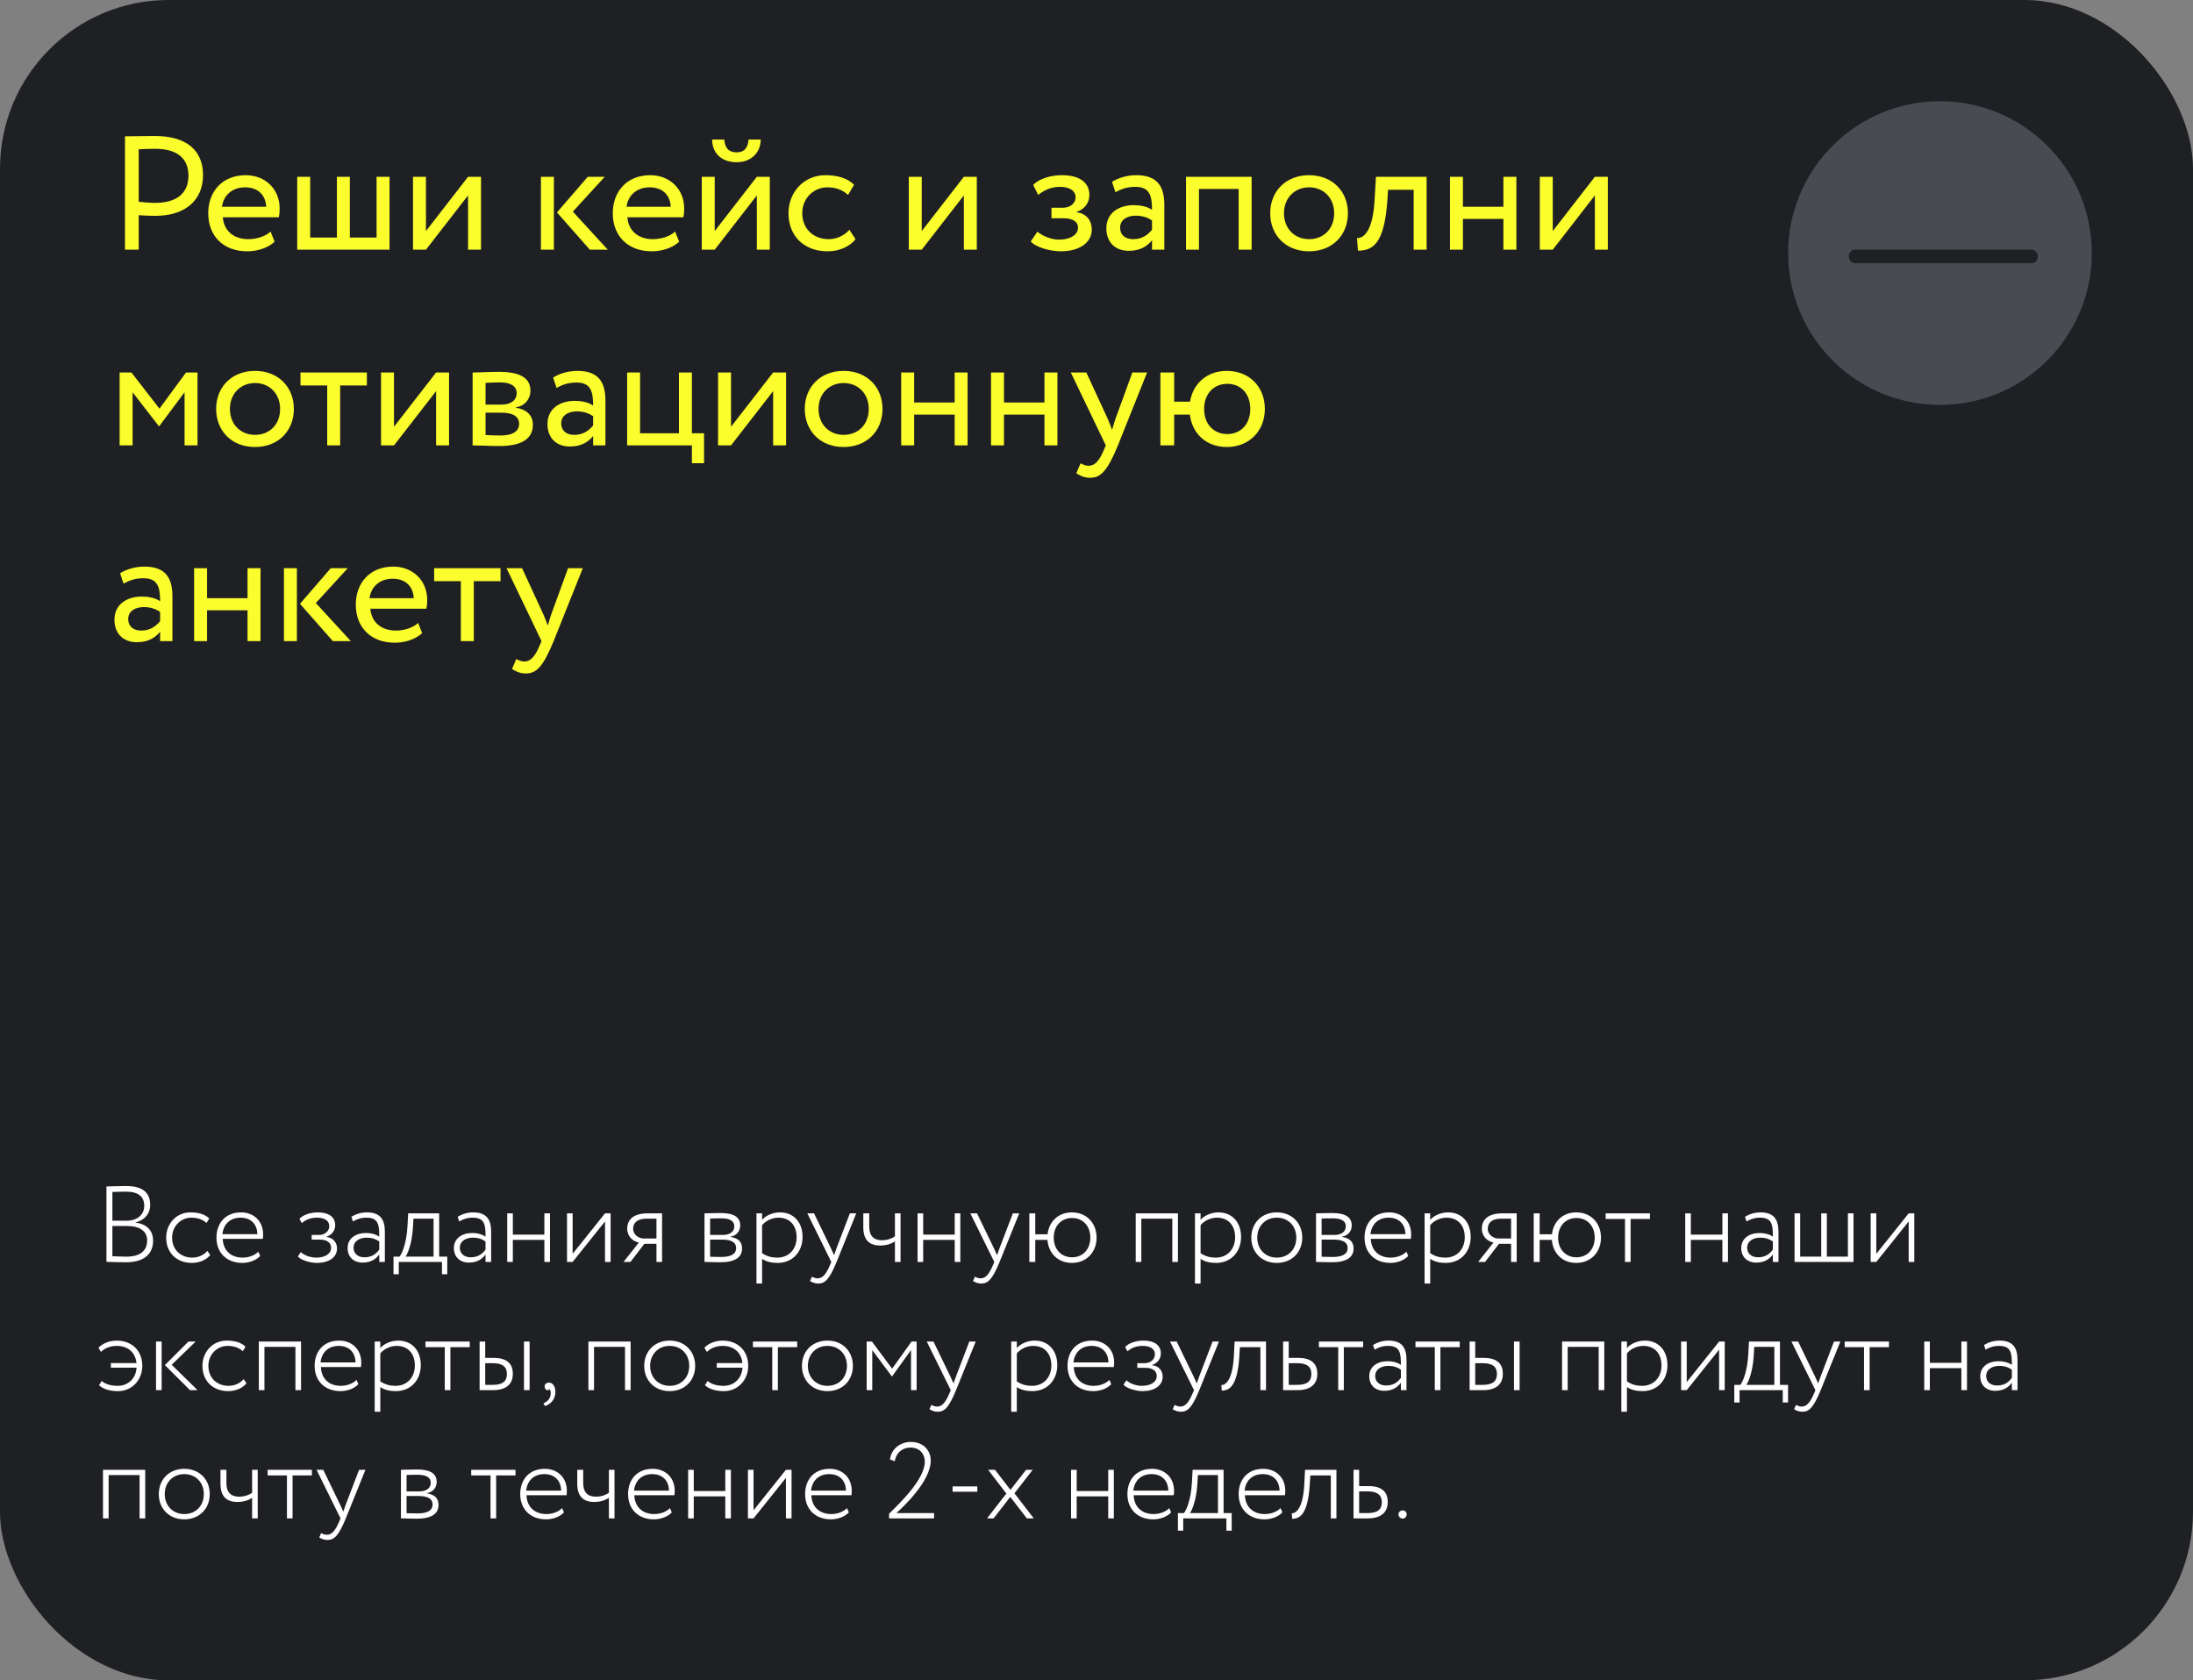 <?xml version="1.0" encoding="UTF-8"?> <svg xmlns="http://www.w3.org/2000/svg" width="325" height="249" viewBox="0 0 325 249" fill="none"><rect x="0" y="0" width="325" height="249" fill="#808080" stroke="none"/> <rect width="325" height="249" rx="25" fill="#1F2023"></rect> <circle cx="287.5" cy="37.5" r="22.5" fill="#494B52"></circle> <path fill-rule="evenodd" clip-rule="evenodd" d="M274 38C274 37.448 274.385 37 274.859 37H301.141C301.615 37 302 37.448 302 38C302 38.552 301.615 39 301.141 39H274.859C274.385 39 274 38.552 274 38Z" fill="#1F2023"></path> <path d="M18.52 37H20.56V31.888C21.16 31.936 22.288 31.984 23.032 31.984C27.424 31.984 30.088 29.704 30.088 25.936C30.088 22.24 27.592 20.152 22.936 20.152C22.168 20.152 19.456 20.2 18.52 20.2V37ZM22.96 30.064C22.264 30.064 21.376 29.992 20.56 29.896V22.12C21.352 22.072 22.552 22.048 22.984 22.048C26.56 22.048 27.928 23.728 27.928 26.032C27.928 28.648 26.176 30.064 22.96 30.064ZM40.1 34.312C39.404 34.96 38.18 35.44 36.788 35.44C34.676 35.44 33.188 34.24 33.02 32.2H41.324C41.396 31.864 41.444 31.432 41.444 30.904C41.444 27.928 39.212 25.96 36.428 25.96C32.876 25.96 30.86 28.456 30.86 31.6C30.86 35.008 33.14 37.24 36.644 37.24C38.084 37.24 39.644 36.784 40.7 35.824L40.1 34.312ZM36.332 27.76C38.204 27.76 39.356 28.864 39.452 30.64H32.9C33.116 28.984 34.364 27.76 36.332 27.76ZM44.048 37H57.728V26.2H55.808V35.2H51.848V26.2H49.928V35.2H45.968V26.2H44.048V37ZM63.125 37L69.365 28.96V37H71.285V26.2H69.365L63.125 34.24V26.2H61.205V37H63.125ZM89.621 26.2H87.102L82.541 31.48L87.413 37H90.078L84.894 31.36L89.621 26.2ZM80.165 37H82.085V26.2H80.165V37ZM100.053 34.312C99.357 34.96 98.133 35.44 96.741 35.44C94.629 35.44 93.141 34.24 92.973 32.2H101.277C101.349 31.864 101.397 31.432 101.397 30.904C101.397 27.928 99.165 25.96 96.381 25.96C92.829 25.96 90.813 28.456 90.813 31.6C90.813 35.008 93.093 37.24 96.597 37.24C98.037 37.24 99.597 36.784 100.653 35.824L100.053 34.312ZM96.285 27.76C98.157 27.76 99.309 28.864 99.405 30.64H92.853C93.069 28.984 94.317 27.76 96.285 27.76ZM105.921 37L112.161 28.96V37H114.081V26.2H112.161L105.921 34.24V26.2H104.001V37H105.921ZM105.537 20.68C105.537 22.576 106.809 24.04 109.185 24.04C111.345 24.04 112.737 22.576 112.737 20.68H110.937C110.841 21.976 110.241 22.576 109.185 22.576C108.033 22.576 107.433 21.976 107.337 20.68H105.537ZM125.876 34.048C125.156 34.864 124.076 35.44 122.78 35.44C120.644 35.44 118.892 33.976 118.892 31.6C118.892 29.32 120.644 27.76 122.588 27.76C123.716 27.76 124.772 28.048 125.684 28.888L126.572 27.376C125.564 26.368 124.052 25.96 122.324 25.96C119.156 25.96 116.852 28.456 116.852 31.6C116.852 35.008 119.204 37.24 122.636 37.24C124.292 37.24 125.876 36.616 126.788 35.44L125.876 34.048ZM136.601 37L142.841 28.96V37H144.761V26.2H142.841L136.601 34.24V26.2H134.681V37H136.601ZM157.218 37.24C159.882 37.24 161.802 36.016 161.802 34C161.802 32.752 161.058 31.624 159.546 31.456V31.408C160.914 30.928 161.442 29.92 161.442 28.864C161.442 27.088 160.026 25.96 157.386 25.96C155.682 25.96 154.002 26.488 153.114 27.4L153.858 28.888C154.578 28.312 155.61 27.688 157.098 27.688C158.49 27.688 159.402 28.264 159.402 29.248C159.402 30.112 158.61 30.784 157.53 30.784H155.826V32.344H157.65C158.97 32.344 159.762 32.848 159.762 33.736C159.762 34.816 158.562 35.512 156.93 35.512C155.994 35.512 154.65 35.08 153.738 34.336L152.754 35.776C153.474 36.64 155.634 37.24 157.218 37.24ZM165.304 28.48C166.168 28.024 166.96 27.688 168.28 27.688C170.416 27.688 170.728 29.08 170.728 31.096C170.008 30.568 168.88 30.4 168.04 30.4C165.712 30.4 163.96 31.624 163.96 33.832C163.96 35.92 165.304 37.168 167.272 37.168C169.048 37.168 170.08 36.424 170.728 35.608V37H172.552V30.376C172.552 27.568 171.472 25.96 168.4 25.96C167.056 25.96 165.76 26.344 164.8 26.944L165.304 28.48ZM167.944 35.44C166.696 35.44 166 34.768 166 33.736C166 32.488 167.152 31.96 168.304 31.96C169.24 31.96 170.056 32.2 170.728 32.68V34.048C170.176 34.696 169.36 35.44 167.944 35.44ZM183.567 37H185.487V26.2H175.767V37H177.687V28H183.567V37ZM188.242 31.6C188.242 34.84 190.546 37.24 194.002 37.24C197.458 37.24 199.762 34.84 199.762 31.6C199.762 28.36 197.458 25.96 194.002 25.96C190.546 25.96 188.242 28.36 188.242 31.6ZM190.282 31.6C190.282 29.32 191.89 27.76 194.002 27.76C196.162 27.76 197.722 29.344 197.722 31.6C197.722 33.904 196.162 35.44 194.002 35.44C191.842 35.44 190.282 33.856 190.282 31.6ZM209.503 37H211.423V26.2H203.911L203.719 29.56C203.455 34.552 201.919 35.344 201.103 35.272L201.247 37.144C203.479 37.144 205.111 36.088 205.591 29.944L205.711 28.12H209.503V37ZM222.804 37H224.724V26.2H222.804V30.64H216.804V26.2H214.884V37H216.804V32.44H222.804V37ZM230.117 37L236.357 28.96V37H238.277V26.2H236.357L230.117 34.24V26.2H228.197V37H230.117ZM17.728 66H19.648V58.128L23.536 63.144H23.608L27.352 58.128V66H29.272V55.2H27.568L23.632 60.552L19.48 55.2H17.728V66ZM32.031 60.6C32.031 63.84 34.335 66.24 37.791 66.24C41.247 66.24 43.551 63.84 43.551 60.6C43.551 57.36 41.247 54.96 37.791 54.96C34.335 54.96 32.031 57.36 32.031 60.6ZM34.071 60.6C34.071 58.32 35.679 56.76 37.791 56.76C39.951 56.76 41.511 58.344 41.511 60.6C41.511 62.904 39.951 64.44 37.791 64.44C35.631 64.44 34.071 62.856 34.071 60.6ZM44.532 57.12H48.492V66H50.412V57.12H54.372V55.2H44.532V57.12ZM58.39 66L64.63 57.96V66H66.55V55.2H64.63L58.39 63.24V55.2H56.47V66H58.39ZM70.04 66C71.025 66 72.656 66.096 74.001 66.096C77.361 66.096 78.969 64.992 78.969 62.952C78.969 61.608 78.177 60.72 76.448 60.408V60.36C77.745 60.168 78.609 59.16 78.609 57.888C78.609 55.944 76.977 55.104 73.953 55.104C72.392 55.104 70.977 55.2 70.04 55.2V66ZM74.264 61.152C75.993 61.152 76.928 61.68 76.928 62.808C76.928 63.936 75.945 64.536 74.168 64.536C73.305 64.536 72.537 64.488 71.96 64.464V61.152H74.264ZM74.097 56.664C75.489 56.664 76.569 57.096 76.569 58.272C76.569 59.328 75.656 59.952 74.385 59.952H71.96V56.736C72.441 56.712 73.233 56.664 74.097 56.664ZM82.476 57.48C83.34 57.024 84.132 56.688 85.452 56.688C87.588 56.688 87.9 58.08 87.9 60.096C87.18 59.568 86.052 59.4 85.212 59.4C82.884 59.4 81.132 60.624 81.132 62.832C81.132 64.92 82.476 66.168 84.444 66.168C86.22 66.168 87.252 65.424 87.9 64.608V66H89.724V59.376C89.724 56.568 88.644 54.96 85.572 54.96C84.228 54.96 82.932 55.344 81.972 55.944L82.476 57.48ZM85.116 64.44C83.868 64.44 83.172 63.768 83.172 62.736C83.172 61.488 84.324 60.96 85.476 60.96C86.412 60.96 87.228 61.2 87.9 61.68V63.048C87.348 63.696 86.532 64.44 85.116 64.44ZM92.939 66H102.539V68.64H104.339V64.2H102.539V55.2H100.619V64.2H94.859V55.2H92.939V66ZM108.336 66L114.576 57.96V66H116.496V55.2H114.576L108.336 63.24V55.2H106.416V66H108.336ZM119.266 60.6C119.266 63.84 121.57 66.24 125.026 66.24C128.482 66.24 130.786 63.84 130.786 60.6C130.786 57.36 128.482 54.96 125.026 54.96C121.57 54.96 119.266 57.36 119.266 60.6ZM121.306 60.6C121.306 58.32 122.914 56.76 125.026 56.76C127.186 56.76 128.746 58.344 128.746 60.6C128.746 62.904 127.186 64.44 125.026 64.44C122.866 64.44 121.306 62.856 121.306 60.6ZM141.476 66H143.396V55.2H141.476V59.64H135.476V55.2H133.556V66H135.476V61.44H141.476V66ZM154.789 66H156.709V55.2H154.789V59.64H148.789V55.2H146.869V66H148.789V61.44H154.789V66ZM169.997 55.2H167.813L165.317 62.04C165.125 62.616 164.957 63.168 164.813 63.696C164.597 63.144 164.405 62.616 164.165 62.064L160.997 55.2H158.693L163.877 66L163.637 66.576C162.917 68.304 162.245 69.024 161.333 69.024C160.901 69.024 160.493 68.832 160.133 68.664L159.509 70.128C160.085 70.512 160.733 70.8 161.549 70.8C163.085 70.8 164.093 69.864 165.677 66L169.997 55.2ZM171.97 66H174.01V61.44H176.338C176.674 64.248 178.762 66.24 181.81 66.24C185.146 66.24 187.45 63.84 187.45 60.6C187.45 57.36 185.194 54.96 181.81 54.96C178.858 54.96 176.794 56.856 176.362 59.52H174.01V55.2H171.97V66ZM178.45 60.6C178.45 58.368 179.866 56.88 181.882 56.88C183.946 56.88 185.29 58.392 185.29 60.6C185.29 62.856 183.874 64.32 181.882 64.32C179.89 64.32 178.45 62.88 178.45 60.6ZM18.304 86.48C19.168 86.024 19.96 85.688 21.28 85.688C23.416 85.688 23.728 87.08 23.728 89.096C23.008 88.568 21.88 88.4 21.04 88.4C18.712 88.4 16.96 89.624 16.96 91.832C16.96 93.92 18.304 95.168 20.272 95.168C22.048 95.168 23.08 94.424 23.728 93.608V95H25.552V88.376C25.552 85.568 24.472 83.96 21.4 83.96C20.056 83.96 18.76 84.344 17.8 84.944L18.304 86.48ZM20.944 93.44C19.696 93.44 19 92.768 19 91.736C19 90.488 20.152 89.96 21.304 89.96C22.24 89.96 23.056 90.2 23.728 90.68V92.048C23.176 92.696 22.36 93.44 20.944 93.44ZM36.687 95H38.607V84.2H36.687V88.64H30.687V84.2H28.767V95H30.687V90.44H36.687V95ZM51.536 84.2H49.016L44.456 89.48L49.328 95H51.992L46.808 89.36L51.536 84.2ZM42.08 95H44V84.2H42.08V95ZM61.967 92.312C61.271 92.96 60.047 93.44 58.655 93.44C56.543 93.44 55.055 92.24 54.887 90.2H63.191C63.263 89.864 63.311 89.432 63.311 88.904C63.311 85.928 61.079 83.96 58.295 83.96C54.743 83.96 52.727 86.456 52.727 89.6C52.727 93.008 55.007 95.24 58.511 95.24C59.951 95.24 61.511 94.784 62.567 93.824L61.967 92.312ZM58.199 85.76C60.071 85.76 61.223 86.864 61.319 88.64H54.767C54.983 86.984 56.231 85.76 58.199 85.76ZM64.337 86.12H68.297V95H70.217V86.12H74.177V84.2H64.337V86.12ZM86.372 84.2H84.188L81.692 91.04C81.5 91.616 81.332 92.168 81.188 92.696C80.972 92.144 80.78 91.616 80.54 91.064L77.372 84.2H75.068L80.252 95L80.012 95.576C79.292 97.304 78.62 98.024 77.708 98.024C77.276 98.024 76.868 97.832 76.508 97.664L75.884 99.128C76.46 99.512 77.108 99.8 77.924 99.8C79.46 99.8 80.468 98.864 82.052 95L86.372 84.2Z" fill="#FBFD2D"></path> <path d="M15.776 186.984C16.432 187.016 17.744 187.048 18.704 187.048C20.976 187.048 22.688 186.104 22.688 183.864C22.688 182.296 21.696 181.368 20.08 181.176V181.144C21.248 180.872 22.256 180.008 22.256 178.52C22.256 176.968 21.392 175.752 18.72 175.752C17.744 175.752 16.4 175.8 15.776 175.816V186.984ZM18.784 181.672C20.72 181.672 21.808 182.44 21.808 183.816C21.808 185.432 20.656 186.216 18.736 186.216C18.032 186.216 17.104 186.168 16.656 186.152V181.672H18.784ZM18.688 176.584C20.528 176.584 21.376 177.336 21.376 178.696C21.376 180.072 20.224 180.888 18.832 180.888H16.656V176.632C17.104 176.616 18 176.584 18.688 176.584ZM30.739 185.368C30.243 185.944 29.427 186.36 28.499 186.36C26.819 186.36 25.507 185.224 25.507 183.4C25.507 181.688 26.819 180.44 28.339 180.44C29.171 180.44 29.971 180.648 30.611 181.224L31.011 180.552C30.323 179.896 29.331 179.656 28.211 179.656C26.163 179.656 24.627 181.304 24.627 183.4C24.627 185.672 26.211 187.144 28.435 187.144C29.491 187.144 30.547 186.744 31.155 185.976L30.739 185.368ZM38.288 185.48C37.792 185.992 36.928 186.36 35.952 186.36C34.224 186.36 33.072 185.304 33.008 183.576H38.944C38.976 183.384 38.992 183.176 38.992 182.904C38.992 180.936 37.584 179.656 35.728 179.656C33.36 179.656 32.08 181.304 32.08 183.4C32.08 185.672 33.632 187.144 35.904 187.144C36.864 187.144 37.904 186.808 38.56 186.12L38.288 185.48ZM35.648 180.44C37.152 180.44 38.112 181.368 38.144 182.888H32.96C33.104 181.48 34.048 180.44 35.648 180.44ZM46.972 187.144C48.7 187.144 49.948 186.344 49.948 185C49.948 184.168 49.42 183.4 48.38 183.304V183.272C49.308 182.936 49.676 182.248 49.676 181.544C49.676 180.376 48.764 179.656 47.084 179.656C46.012 179.656 44.972 179.992 44.38 180.6L44.716 181.24C45.244 180.808 45.932 180.44 46.972 180.44C48.076 180.44 48.796 180.872 48.796 181.688C48.796 182.424 48.14 183 47.324 183H46.188V183.688H47.404C48.428 183.688 49.068 184.136 49.068 184.888C49.068 185.816 48.156 186.36 46.844 186.36C46.172 186.36 45.18 186.104 44.572 185.544L44.14 186.184C44.62 186.76 46.012 187.144 46.972 187.144ZM52.3 181C52.941 180.648 53.468 180.44 54.316 180.44C56.108 180.44 56.205 181.544 56.205 183.256C55.629 182.84 54.828 182.712 54.252 182.712C52.7 182.712 51.517 183.512 51.517 184.952C51.517 186.264 52.413 187.096 53.74 187.096C55.053 187.096 55.757 186.504 56.205 185.896V187H57.036V182.536C57.036 180.712 56.364 179.656 54.364 179.656C53.517 179.656 52.748 179.896 52.077 180.312L52.3 181ZM53.996 186.312C53.1 186.312 52.397 185.8 52.397 184.904C52.397 183.848 53.389 183.4 54.333 183.4C55.069 183.4 55.676 183.592 56.205 183.976V185.176C55.804 185.704 55.212 186.312 53.996 186.312ZM58.316 188.824H59.1V187H65.5V188.824H66.284V186.216H65.084V179.8H60.492L60.38 181.832C60.236 184.104 59.66 185.64 59.212 186.216H58.316V188.824ZM61.18 182.152L61.276 180.584H64.252V186.216H60.092C60.46 185.752 61.02 184.232 61.18 182.152ZM68.05 181C68.691 180.648 69.219 180.44 70.067 180.44C71.859 180.44 71.954 181.544 71.954 183.256C71.379 182.84 70.579 182.712 70.002 182.712C68.451 182.712 67.266 183.512 67.266 184.952C67.266 186.264 68.162 187.096 69.49 187.096C70.802 187.096 71.507 186.504 71.954 185.896V187H72.787V182.536C72.787 180.712 72.115 179.656 70.115 179.656C69.266 179.656 68.499 179.896 67.826 180.312L68.05 181ZM69.746 186.312C68.85 186.312 68.147 185.8 68.147 184.904C68.147 183.848 69.138 183.4 70.082 183.4C70.819 183.4 71.427 183.592 71.954 183.976V185.176C71.555 185.704 70.963 186.312 69.746 186.312ZM80.674 187H81.506V179.8H80.674V182.952H76.002V179.8H75.17V187H76.002V183.736H80.674V187ZM84.862 187L89.662 181V187H90.494V179.8H89.662L84.862 185.8V179.8H84.03V187H84.862ZM95.974 179.8C93.702 179.8 92.95 180.888 92.95 182.072C92.95 183.24 93.83 183.976 94.678 184.12L92.406 187H93.43L95.494 184.312H97.286V187H98.118V179.8H95.974ZM93.83 182.088C93.83 181.256 94.374 180.584 95.83 180.584H97.286V183.528H95.382C94.71 183.528 93.83 183 93.83 182.088ZM104.405 187C105.061 187 105.861 187.048 106.757 187.048C108.901 187.048 109.973 186.328 109.973 185.016C109.973 184.072 109.477 183.48 108.245 183.288V183.256C109.189 183.112 109.701 182.392 109.701 181.608C109.701 180.296 108.677 179.752 106.725 179.752C105.749 179.752 105.029 179.8 104.405 179.8V187ZM106.965 183.688C108.405 183.688 109.093 184.088 109.093 184.936C109.093 185.848 108.309 186.264 106.853 186.264C106.197 186.264 105.701 186.248 105.237 186.232V183.688H106.965ZM106.821 180.536C107.909 180.536 108.821 180.776 108.821 181.736C108.821 182.504 108.181 183 107.141 183H105.237V180.568C105.637 180.552 106.133 180.536 106.821 180.536ZM112.108 190.2H112.94V186.536C113.532 186.968 114.364 187.144 115.244 187.144C117.484 187.144 118.94 185.48 118.94 183.288C118.94 181.16 117.66 179.656 115.58 179.656C114.54 179.656 113.484 180.12 112.94 180.76V179.8H112.108V190.2ZM115.356 180.44C117.084 180.44 118.06 181.624 118.06 183.336C118.06 185.096 116.924 186.36 115.18 186.36C114.412 186.36 113.692 186.2 112.94 185.704V181.56C113.404 180.968 114.348 180.44 115.356 180.44ZM126.894 179.8H125.95L124.014 184.856C123.87 185.256 123.726 185.64 123.614 186.008L123.102 184.888L120.638 179.8H119.646L123.198 187L123.038 187.384C122.43 188.84 121.902 189.432 121.166 189.432C120.878 189.432 120.59 189.32 120.318 189.192L120.046 189.832C120.43 190.056 120.814 190.2 121.278 190.2C122.254 190.2 122.926 189.576 123.982 187L126.894 179.8ZM133.461 179.8H132.629V183.208C132.261 183.48 131.573 183.784 130.693 183.784C129.509 183.784 128.821 183.144 128.821 181.8V179.8H127.941V181.864C127.941 183.752 128.837 184.568 130.469 184.568C131.365 184.568 132.133 184.296 132.629 183.96V187H133.461V179.8ZM141.487 187H142.319V179.8H141.487V182.952H136.815V179.8H135.983V187H136.815V183.736H141.487V187ZM151.05 179.8H150.106L148.17 184.856C148.026 185.256 147.882 185.64 147.77 186.008L147.258 184.888L144.794 179.8H143.802L147.354 187L147.194 187.384C146.586 188.84 146.058 189.432 145.322 189.432C145.034 189.432 144.746 189.32 144.474 189.192L144.202 189.832C144.586 190.056 144.97 190.2 145.434 190.2C146.41 190.2 147.082 189.576 148.138 187L151.05 179.8ZM152.545 187H153.425V183.736H155.233C155.377 185.72 156.801 187.144 158.849 187.144C161.009 187.144 162.513 185.56 162.513 183.4C162.513 181.24 161.025 179.656 158.849 179.656C156.849 179.656 155.457 181 155.249 182.904H153.425V179.8H152.545V187ZM156.161 183.4C156.161 181.672 157.281 180.488 158.881 180.488C160.497 180.488 161.585 181.688 161.585 183.4C161.585 185.128 160.481 186.312 158.881 186.312C157.297 186.312 156.161 185.144 156.161 183.4ZM173.735 187H174.567V179.8H168.311V187H169.143V180.584H173.735V187ZM177.092 190.2H177.924V186.536C178.516 186.968 179.348 187.144 180.228 187.144C182.468 187.144 183.924 185.48 183.924 183.288C183.924 181.16 182.644 179.656 180.564 179.656C179.524 179.656 178.468 180.12 177.924 180.76V179.8H177.092V190.2ZM180.34 180.44C182.068 180.44 183.044 181.624 183.044 183.336C183.044 185.096 181.908 186.36 180.164 186.36C179.396 186.36 178.676 186.2 177.924 185.704V181.56C178.388 180.968 179.332 180.44 180.34 180.44ZM185.44 183.4C185.44 185.56 186.976 187.144 189.216 187.144C191.456 187.144 192.992 185.56 192.992 183.4C192.992 181.24 191.456 179.656 189.216 179.656C186.976 179.656 185.44 181.24 185.44 183.4ZM186.32 183.4C186.32 181.656 187.552 180.44 189.216 180.44C190.912 180.44 192.112 181.672 192.112 183.4C192.112 185.144 190.912 186.36 189.216 186.36C187.536 186.36 186.32 185.128 186.32 183.4ZM195.03 187C195.686 187 196.486 187.048 197.382 187.048C199.526 187.048 200.598 186.328 200.598 185.016C200.598 184.072 200.102 183.48 198.87 183.288V183.256C199.814 183.112 200.326 182.392 200.326 181.608C200.326 180.296 199.302 179.752 197.35 179.752C196.374 179.752 195.654 179.8 195.03 179.8V187ZM197.59 183.688C199.03 183.688 199.718 184.088 199.718 184.936C199.718 185.848 198.934 186.264 197.478 186.264C196.822 186.264 196.326 186.248 195.862 186.232V183.688H197.59ZM197.446 180.536C198.534 180.536 199.446 180.776 199.446 181.736C199.446 182.504 198.806 183 197.766 183H195.862V180.568C196.262 180.552 196.758 180.536 197.446 180.536ZM208.429 185.48C207.933 185.992 207.069 186.36 206.093 186.36C204.365 186.36 203.213 185.304 203.149 183.576H209.085C209.117 183.384 209.133 183.176 209.133 182.904C209.133 180.936 207.725 179.656 205.869 179.656C203.501 179.656 202.221 181.304 202.221 183.4C202.221 185.672 203.773 187.144 206.045 187.144C207.005 187.144 208.045 186.808 208.701 186.12L208.429 185.48ZM205.789 180.44C207.293 180.44 208.253 181.368 208.285 182.888H203.101C203.245 181.48 204.189 180.44 205.789 180.44ZM211.123 190.2H211.955V186.536C212.547 186.968 213.379 187.144 214.259 187.144C216.499 187.144 217.955 185.48 217.955 183.288C217.955 181.16 216.675 179.656 214.595 179.656C213.555 179.656 212.499 180.12 211.955 180.76V179.8H211.123V190.2ZM214.371 180.44C216.099 180.44 217.075 181.624 217.075 183.336C217.075 185.096 215.939 186.36 214.195 186.36C213.427 186.36 212.707 186.2 211.955 185.704V181.56C212.419 180.968 213.363 180.44 214.371 180.44ZM222.63 179.8C220.358 179.8 219.606 180.888 219.606 182.072C219.606 183.24 220.486 183.976 221.334 184.12L219.062 187H220.086L222.15 184.312H223.942V187H224.774V179.8H222.63ZM220.486 182.088C220.486 181.256 221.03 180.584 222.486 180.584H223.942V183.528H222.038C221.366 183.528 220.486 183 220.486 182.088ZM227.295 187H228.175V183.736H229.983C230.127 185.72 231.551 187.144 233.599 187.144C235.759 187.144 237.263 185.56 237.263 183.4C237.263 181.24 235.775 179.656 233.599 179.656C231.599 179.656 230.207 181 229.999 182.904H228.175V179.8H227.295V187ZM230.911 183.4C230.911 181.672 232.031 180.488 233.631 180.488C235.247 180.488 236.335 181.688 236.335 183.4C236.335 185.128 235.231 186.312 233.631 186.312C232.047 186.312 230.911 185.144 230.911 183.4ZM237.958 180.632H240.822V187H241.654V180.632H244.518V179.8H237.958V180.632ZM255.252 187H256.084V179.8H255.252V182.952H250.58V179.8H249.748V187H250.58V183.736H255.252V187ZM258.832 181C259.472 180.648 260 180.44 260.848 180.44C262.64 180.44 262.736 181.544 262.736 183.256C262.16 182.84 261.36 182.712 260.784 182.712C259.232 182.712 258.048 183.512 258.048 184.952C258.048 186.264 258.944 187.096 260.272 187.096C261.584 187.096 262.288 186.504 262.736 185.896V187H263.568V182.536C263.568 180.712 262.896 179.656 260.896 179.656C260.048 179.656 259.28 179.896 258.608 180.312L258.832 181ZM260.528 186.312C259.632 186.312 258.928 185.8 258.928 184.904C258.928 183.848 259.92 183.4 260.864 183.4C261.6 183.4 262.208 183.592 262.736 183.976V185.176C262.336 185.704 261.744 186.312 260.528 186.312ZM265.952 187H274.688V179.8H273.856V186.216H270.736V179.8H269.904V186.216H266.784V179.8H265.952V187ZM278.065 187L282.865 181V187H283.697V179.8H282.865L278.065 185.8V179.8H277.233V187H278.065ZM16.432 202.672H20.24C20.128 204.304 18.976 205.36 17.44 205.36C16.56 205.36 15.648 205.152 15.072 204.64L14.672 205.264C15.36 205.904 16.384 206.144 17.504 206.144C19.552 206.144 21.088 204.496 21.088 202.4C21.088 200.112 19.504 198.656 17.28 198.656C16.336 198.656 15.232 199.024 14.592 199.712L14.96 200.336C15.504 199.792 16.336 199.44 17.296 199.44C18.88 199.44 20.064 200.336 20.224 201.984H16.432V202.672ZM28.995 198.8H27.923L24.435 202.288L28.163 206H29.283L25.443 202.24L28.995 198.8ZM23.123 206H23.955V198.8H23.123V206ZM36.114 204.368C35.618 204.944 34.802 205.36 33.874 205.36C32.194 205.36 30.882 204.224 30.882 202.4C30.882 200.688 32.194 199.44 33.714 199.44C34.546 199.44 35.346 199.648 35.986 200.224L36.386 199.552C35.698 198.896 34.706 198.656 33.586 198.656C31.538 198.656 30.002 200.304 30.002 202.4C30.002 204.672 31.586 206.144 33.81 206.144C34.866 206.144 35.922 205.744 36.53 204.976L36.114 204.368ZM43.782 206H44.614V198.8H38.358V206H39.19V199.584H43.782V206ZM52.835 204.48C52.339 204.992 51.475 205.36 50.499 205.36C48.771 205.36 47.619 204.304 47.555 202.576H53.491C53.523 202.384 53.539 202.176 53.539 201.904C53.539 199.936 52.131 198.656 50.275 198.656C47.907 198.656 46.627 200.304 46.627 202.4C46.627 204.672 48.179 206.144 50.451 206.144C51.411 206.144 52.451 205.808 53.107 205.12L52.835 204.48ZM50.195 199.44C51.699 199.44 52.659 200.368 52.691 201.888H47.507C47.651 200.48 48.595 199.44 50.195 199.44ZM55.53 209.2H56.362V205.536C56.954 205.968 57.786 206.144 58.666 206.144C60.906 206.144 62.362 204.48 62.362 202.288C62.362 200.16 61.082 198.656 59.002 198.656C57.962 198.656 56.906 199.12 56.362 199.76V198.8H55.53V209.2ZM58.778 199.44C60.506 199.44 61.482 200.624 61.482 202.336C61.482 204.096 60.346 205.36 58.602 205.36C57.834 205.36 57.114 205.2 56.362 204.704V200.56C56.826 199.968 57.77 199.44 58.778 199.44ZM63.052 199.632H65.916V206H66.748V199.632H69.612V198.8H63.052V199.632ZM71.076 206H73.061C75.3 206 76.004 204.848 76.004 203.584C76.004 202.304 75.365 201.216 73.156 201.216H71.909V198.8H71.076V206ZM73.013 202C74.549 202 75.124 202.592 75.124 203.6C75.124 204.624 74.581 205.216 72.996 205.216H71.909V202H73.013ZM77.653 206H78.484V198.8H77.653V206ZM80.71 205.472C80.71 205.776 80.918 206 81.158 206C81.27 206 81.382 205.968 81.446 205.84C81.542 205.952 81.654 206.192 81.606 206.672C81.51 207.376 80.982 207.792 80.534 207.936L80.758 208.352C81.622 208.096 82.31 207.344 82.31 206.256C82.31 205.408 81.878 204.88 81.366 204.88C80.95 204.88 80.71 205.136 80.71 205.472ZM92.626 206H93.457V198.8H87.201V206H88.034V199.584H92.626V206ZM95.471 202.4C95.471 204.56 97.007 206.144 99.247 206.144C101.487 206.144 103.023 204.56 103.023 202.4C103.023 200.24 101.487 198.656 99.247 198.656C97.007 198.656 95.471 200.24 95.471 202.4ZM96.351 202.4C96.351 200.656 97.583 199.44 99.247 199.44C100.943 199.44 102.143 200.672 102.143 202.4C102.143 204.144 100.943 205.36 99.247 205.36C97.567 205.36 96.351 204.128 96.351 202.4ZM106.229 202.672H110.037C109.925 204.304 108.773 205.36 107.237 205.36C106.357 205.36 105.445 205.152 104.869 204.64L104.469 205.264C105.157 205.904 106.181 206.144 107.301 206.144C109.349 206.144 110.885 204.496 110.885 202.4C110.885 200.112 109.301 198.656 107.077 198.656C106.133 198.656 105.029 199.024 104.389 199.712L104.757 200.336C105.301 199.792 106.133 199.44 107.093 199.44C108.677 199.44 109.861 200.336 110.021 201.984H106.229V202.672ZM111.583 199.632H114.447V206H115.279V199.632H118.143V198.8H111.583V199.632ZM118.846 202.4C118.846 204.56 120.382 206.144 122.622 206.144C124.862 206.144 126.398 204.56 126.398 202.4C126.398 200.24 124.862 198.656 122.622 198.656C120.382 198.656 118.846 200.24 118.846 202.4ZM119.726 202.4C119.726 200.656 120.958 199.44 122.622 199.44C124.318 199.44 125.518 200.672 125.518 202.4C125.518 204.144 124.318 205.36 122.622 205.36C120.942 205.36 119.726 204.128 119.726 202.4ZM128.436 206H129.268V200.064L132.164 203.952H132.212L135.012 200.064V206H135.844V198.8H135.092L132.212 202.816L129.22 198.8H128.436V206ZM144.597 198.8H143.653L141.717 203.856C141.573 204.256 141.429 204.64 141.317 205.008L140.805 203.888L138.341 198.8H137.349L140.901 206L140.741 206.384C140.133 207.84 139.605 208.432 138.869 208.432C138.581 208.432 138.293 208.32 138.021 208.192L137.749 208.832C138.133 209.056 138.517 209.2 138.981 209.2C139.957 209.2 140.629 208.576 141.685 206L144.597 198.8ZM149.858 209.2H150.69V205.536C151.282 205.968 152.114 206.144 152.994 206.144C155.234 206.144 156.69 204.48 156.69 202.288C156.69 200.16 155.41 198.656 153.33 198.656C152.29 198.656 151.234 199.12 150.69 199.76V198.8H149.858V209.2ZM153.106 199.44C154.834 199.44 155.81 200.624 155.81 202.336C155.81 204.096 154.674 205.36 152.93 205.36C152.162 205.36 151.442 205.2 150.69 204.704V200.56C151.154 199.968 152.098 199.44 153.106 199.44ZM164.413 204.48C163.917 204.992 163.053 205.36 162.077 205.36C160.349 205.36 159.197 204.304 159.133 202.576H165.069C165.101 202.384 165.117 202.176 165.117 201.904C165.117 199.936 163.709 198.656 161.853 198.656C159.485 198.656 158.205 200.304 158.205 202.4C158.205 204.672 159.757 206.144 162.029 206.144C162.989 206.144 164.029 205.808 164.685 205.12L164.413 204.48ZM161.773 199.44C163.277 199.44 164.237 200.368 164.269 201.888H159.085C159.229 200.48 160.173 199.44 161.773 199.44ZM169.332 206.144C171.06 206.144 172.308 205.344 172.308 204C172.308 203.168 171.78 202.4 170.74 202.304V202.272C171.668 201.936 172.036 201.248 172.036 200.544C172.036 199.376 171.124 198.656 169.444 198.656C168.372 198.656 167.332 198.992 166.74 199.6L167.076 200.24C167.604 199.808 168.292 199.44 169.332 199.44C170.436 199.44 171.156 199.872 171.156 200.688C171.156 201.424 170.5 202 169.684 202H168.548V202.688H169.764C170.788 202.688 171.428 203.136 171.428 203.888C171.428 204.816 170.516 205.36 169.204 205.36C168.532 205.36 167.54 205.104 166.932 204.544L166.5 205.184C166.98 205.76 168.372 206.144 169.332 206.144ZM180.644 198.8H179.7L177.764 203.856C177.62 204.256 177.476 204.64 177.364 205.008L176.852 203.888L174.388 198.8H173.396L176.948 206L176.788 206.384C176.18 207.84 175.652 208.432 174.916 208.432C174.628 208.432 174.34 208.32 174.068 208.192L173.796 208.832C174.18 209.056 174.564 209.2 175.028 209.2C176.004 209.2 176.676 208.576 177.732 206L180.644 198.8ZM186.789 206H187.621V198.8H182.965L182.853 201.04C182.629 204.816 181.477 205.264 180.997 205.248L181.061 206.064C182.181 206.064 183.349 205.44 183.653 201.2L183.749 199.632H186.789V206ZM190.155 206H192.267C194.507 206 195.227 204.848 195.227 203.584C195.227 202.304 194.587 201.216 192.379 201.216H190.987V198.8H190.155V206ZM192.235 202C193.755 202 194.347 202.592 194.347 203.6C194.347 204.624 193.787 205.216 192.219 205.216H190.987V202H192.235ZM195.458 199.632H198.322V206H199.154V199.632H202.018V198.8H195.458V199.632ZM203.707 200C204.347 199.648 204.875 199.44 205.723 199.44C207.515 199.44 207.611 200.544 207.611 202.256C207.035 201.84 206.235 201.712 205.659 201.712C204.107 201.712 202.923 202.512 202.923 203.952C202.923 205.264 203.819 206.096 205.147 206.096C206.459 206.096 207.163 205.504 207.611 204.896V206H208.443V201.536C208.443 199.712 207.771 198.656 205.771 198.656C204.923 198.656 204.155 198.896 203.483 199.312L203.707 200ZM205.403 205.312C204.507 205.312 203.803 204.8 203.803 203.904C203.803 202.848 204.795 202.4 205.739 202.4C206.475 202.4 207.083 202.592 207.611 202.976V204.176C207.211 204.704 206.619 205.312 205.403 205.312ZM209.771 199.632H212.635V206H213.467V199.632H216.331V198.8H209.771V199.632ZM217.795 206H219.779C222.019 206 222.723 204.848 222.723 203.584C222.723 202.304 222.083 201.216 219.875 201.216H218.627V198.8H217.795V206ZM219.731 202C221.267 202 221.843 202.592 221.843 203.6C221.843 204.624 221.299 205.216 219.715 205.216H218.627V202H219.731ZM224.371 206H225.203V198.8H224.371V206ZM236.922 206H237.754V198.8H231.498V206H232.33V199.584H236.922V206ZM240.28 209.2H241.112V205.536C241.704 205.968 242.536 206.144 243.416 206.144C245.656 206.144 247.112 204.48 247.112 202.288C247.112 200.16 245.832 198.656 243.752 198.656C242.712 198.656 241.656 199.12 241.112 199.76V198.8H240.28V209.2ZM243.528 199.44C245.256 199.44 246.232 200.624 246.232 202.336C246.232 204.096 245.096 205.36 243.352 205.36C242.584 205.36 241.864 205.2 241.112 204.704V200.56C241.576 199.968 242.52 199.44 243.528 199.44ZM249.971 206L254.771 200V206H255.603V198.8H254.771L249.971 204.8V198.8H249.139V206H249.971ZM257.019 207.824H257.803V206H264.203V207.824H264.987V205.216H263.787V198.8H259.195L259.083 200.832C258.939 203.104 258.363 204.64 257.915 205.216H257.019V207.824ZM259.883 201.152L259.979 199.584H262.955V205.216H258.795C259.163 204.752 259.723 203.232 259.883 201.152ZM272.738 198.8H271.794L269.858 203.856C269.714 204.256 269.57 204.64 269.458 205.008L268.946 203.888L266.482 198.8H265.49L269.042 206L268.882 206.384C268.274 207.84 267.746 208.432 267.01 208.432C266.722 208.432 266.434 208.32 266.162 208.192L265.89 208.832C266.274 209.056 266.658 209.2 267.122 209.2C268.098 209.2 268.77 208.576 269.826 206L272.738 198.8ZM273.38 199.632H276.244V206H277.076V199.632H279.94V198.8H273.38V199.632ZM290.674 206H291.506V198.8H290.674V201.952H286.002V198.8H285.17V206H286.002V202.736H290.674V206ZM294.254 200C294.894 199.648 295.422 199.44 296.27 199.44C298.062 199.44 298.158 200.544 298.158 202.256C297.582 201.84 296.782 201.712 296.206 201.712C294.654 201.712 293.47 202.512 293.47 203.952C293.47 205.264 294.366 206.096 295.694 206.096C297.006 206.096 297.71 205.504 298.158 204.896V206H298.99V201.536C298.99 199.712 298.318 198.656 296.318 198.656C295.47 198.656 294.702 198.896 294.03 199.312L294.254 200ZM295.95 205.312C295.054 205.312 294.35 204.8 294.35 203.904C294.35 202.848 295.342 202.4 296.286 202.4C297.022 202.4 297.63 202.592 298.158 202.976V204.176C297.758 204.704 297.166 205.312 295.95 205.312ZM20.688 225H21.52V217.8H15.264V225H16.096V218.584H20.688V225ZM23.533 221.4C23.533 223.56 25.069 225.144 27.309 225.144C29.549 225.144 31.085 223.56 31.085 221.4C31.085 219.24 29.549 217.656 27.309 217.656C25.069 217.656 23.533 219.24 23.533 221.4ZM24.413 221.4C24.413 219.656 25.645 218.44 27.309 218.44C29.005 218.44 30.205 219.672 30.205 221.4C30.205 223.144 29.005 224.36 27.309 224.36C25.629 224.36 24.413 223.128 24.413 221.4ZM38.195 217.8H37.363V221.208C36.995 221.48 36.307 221.784 35.427 221.784C34.243 221.784 33.555 221.144 33.555 219.8V217.8H32.675V219.864C32.675 221.752 33.571 222.568 35.203 222.568C36.099 222.568 36.867 222.296 37.363 221.96V225H38.195V217.8ZM39.661 218.632H42.525V225H43.357V218.632H46.221V217.8H39.661V218.632ZM54.16 217.8H53.215L51.279 222.856C51.136 223.256 50.992 223.64 50.88 224.008L50.367 222.888L47.904 217.8H46.911L50.464 225L50.303 225.384C49.696 226.84 49.167 227.432 48.431 227.432C48.144 227.432 47.855 227.32 47.584 227.192L47.312 227.832C47.696 228.056 48.08 228.2 48.544 228.2C49.52 228.2 50.191 227.576 51.248 225L54.16 217.8ZM59.42 225C60.076 225 60.876 225.048 61.772 225.048C63.916 225.048 64.988 224.328 64.988 223.016C64.988 222.072 64.492 221.48 63.26 221.288V221.256C64.204 221.112 64.716 220.392 64.716 219.608C64.716 218.296 63.692 217.752 61.74 217.752C60.764 217.752 60.044 217.8 59.42 217.8V225ZM61.98 221.688C63.42 221.688 64.108 222.088 64.108 222.936C64.108 223.848 63.324 224.264 61.868 224.264C61.212 224.264 60.716 224.248 60.252 224.232V221.688H61.98ZM61.836 218.536C62.924 218.536 63.836 218.776 63.836 219.736C63.836 220.504 63.196 221 62.156 221H60.252V218.568C60.652 218.552 61.148 218.536 61.836 218.536ZM69.833 218.632H72.697V225H73.529V218.632H76.393V217.8H69.833V218.632ZM83.304 223.48C82.808 223.992 81.944 224.36 80.968 224.36C79.24 224.36 78.088 223.304 78.024 221.576H83.96C83.992 221.384 84.008 221.176 84.008 220.904C84.008 218.936 82.6 217.656 80.744 217.656C78.376 217.656 77.096 219.304 77.096 221.4C77.096 223.672 78.648 225.144 80.92 225.144C81.88 225.144 82.92 224.808 83.576 224.12L83.304 223.48ZM80.664 218.44C82.168 218.44 83.128 219.368 83.16 220.888H77.976C78.12 219.48 79.064 218.44 80.664 218.44ZM91.07 217.8H90.238V221.208C89.87 221.48 89.182 221.784 88.302 221.784C87.118 221.784 86.43 221.144 86.43 219.8V217.8H85.55V219.864C85.55 221.752 86.446 222.568 88.078 222.568C88.974 222.568 89.742 222.296 90.238 221.96V225H91.07V217.8ZM99.288 223.48C98.792 223.992 97.928 224.36 96.952 224.36C95.224 224.36 94.072 223.304 94.008 221.576H99.944C99.976 221.384 99.992 221.176 99.992 220.904C99.992 218.936 98.584 217.656 96.728 217.656C94.36 217.656 93.08 219.304 93.08 221.4C93.08 223.672 94.632 225.144 96.904 225.144C97.864 225.144 98.904 224.808 99.56 224.12L99.288 223.48ZM96.648 218.44C98.152 218.44 99.112 219.368 99.144 220.888H93.96C94.104 219.48 95.048 218.44 96.648 218.44ZM107.487 225H108.319V217.8H107.487V220.952H102.815V217.8H101.983V225H102.815V221.736H107.487V225ZM111.674 225L116.474 219V225H117.306V217.8H116.474L111.674 223.8V217.8H110.842V225H111.674ZM125.523 223.48C125.027 223.992 124.163 224.36 123.187 224.36C121.459 224.36 120.307 223.304 120.243 221.576H126.179C126.211 221.384 126.227 221.176 126.227 220.904C126.227 218.936 124.819 217.656 122.963 217.656C120.595 217.656 119.315 219.304 119.315 221.4C119.315 223.672 120.867 225.144 123.139 225.144C124.099 225.144 125.139 224.808 125.795 224.12L125.523 223.48ZM122.883 218.44C124.387 218.44 125.347 219.368 125.379 220.888H120.195C120.339 219.48 121.283 218.44 122.883 218.44ZM131.759 225H138.431V224.216H132.847C133.775 223.368 137.935 219.544 137.935 216.424C137.935 215.112 137.023 213.672 134.959 213.672C133.551 213.672 132.127 214.568 131.887 216.264L132.607 216.536C132.831 215.112 133.935 214.504 134.911 214.504C136.351 214.504 137.055 215.512 137.055 216.584C137.055 219.144 133.583 222.52 131.759 224.312V225ZM141.173 221.048H144.837V220.264H141.173V221.048ZM153.045 217.8H152.069L149.749 220.776L147.461 217.8H146.437L149.141 221.32L146.277 225H147.253L149.717 221.816L152.181 225H153.205L150.341 221.288L153.045 217.8ZM164.237 225H165.069V217.8H164.237V220.952H159.565V217.8H158.733V225H159.565V221.736H164.237V225ZM173.288 223.48C172.792 223.992 171.928 224.36 170.952 224.36C169.224 224.36 168.072 223.304 168.008 221.576H173.944C173.976 221.384 173.992 221.176 173.992 220.904C173.992 218.936 172.584 217.656 170.728 217.656C168.36 217.656 167.08 219.304 167.08 221.4C167.08 223.672 168.632 225.144 170.904 225.144C171.864 225.144 172.904 224.808 173.56 224.12L173.288 223.48ZM170.648 218.44C172.152 218.44 173.112 219.368 173.144 220.888H167.96C168.104 219.48 169.048 218.44 170.648 218.44ZM174.566 226.824H175.35V225H181.75V226.824H182.534V224.216H181.334V217.8H176.742L176.63 219.832C176.486 222.104 175.91 223.64 175.462 224.216H174.566V226.824ZM177.43 220.152L177.526 218.584H180.502V224.216H176.342C176.71 223.752 177.27 222.232 177.43 220.152ZM189.773 223.48C189.277 223.992 188.413 224.36 187.437 224.36C185.709 224.36 184.557 223.304 184.493 221.576H190.429C190.461 221.384 190.477 221.176 190.477 220.904C190.477 218.936 189.069 217.656 187.213 217.656C184.845 217.656 183.565 219.304 183.565 221.4C183.565 223.672 185.117 225.144 187.389 225.144C188.349 225.144 189.389 224.808 190.045 224.12L189.773 223.48ZM187.133 218.44C188.637 218.44 189.597 219.368 189.629 220.888H184.445C184.589 219.48 185.533 218.44 187.133 218.44ZM197.227 225H198.059V217.8H193.403L193.291 220.04C193.067 223.816 191.915 224.264 191.435 224.248L191.499 225.064C192.619 225.064 193.787 224.44 194.091 220.2L194.187 218.632H197.227V225ZM200.592 225H202.704C204.944 225 205.664 223.848 205.664 222.584C205.664 221.304 205.024 220.216 202.816 220.216H201.424V217.8H200.592V225ZM202.672 221C204.192 221 204.784 221.592 204.784 222.6C204.784 223.624 204.224 224.216 202.656 224.216H201.424V221H202.672ZM207.255 224.392C207.255 224.728 207.511 225.032 207.895 225.032C208.231 225.032 208.471 224.728 208.471 224.392C208.471 224.104 208.231 223.816 207.895 223.816C207.511 223.816 207.255 224.104 207.255 224.392Z" fill="white"></path> </svg> 